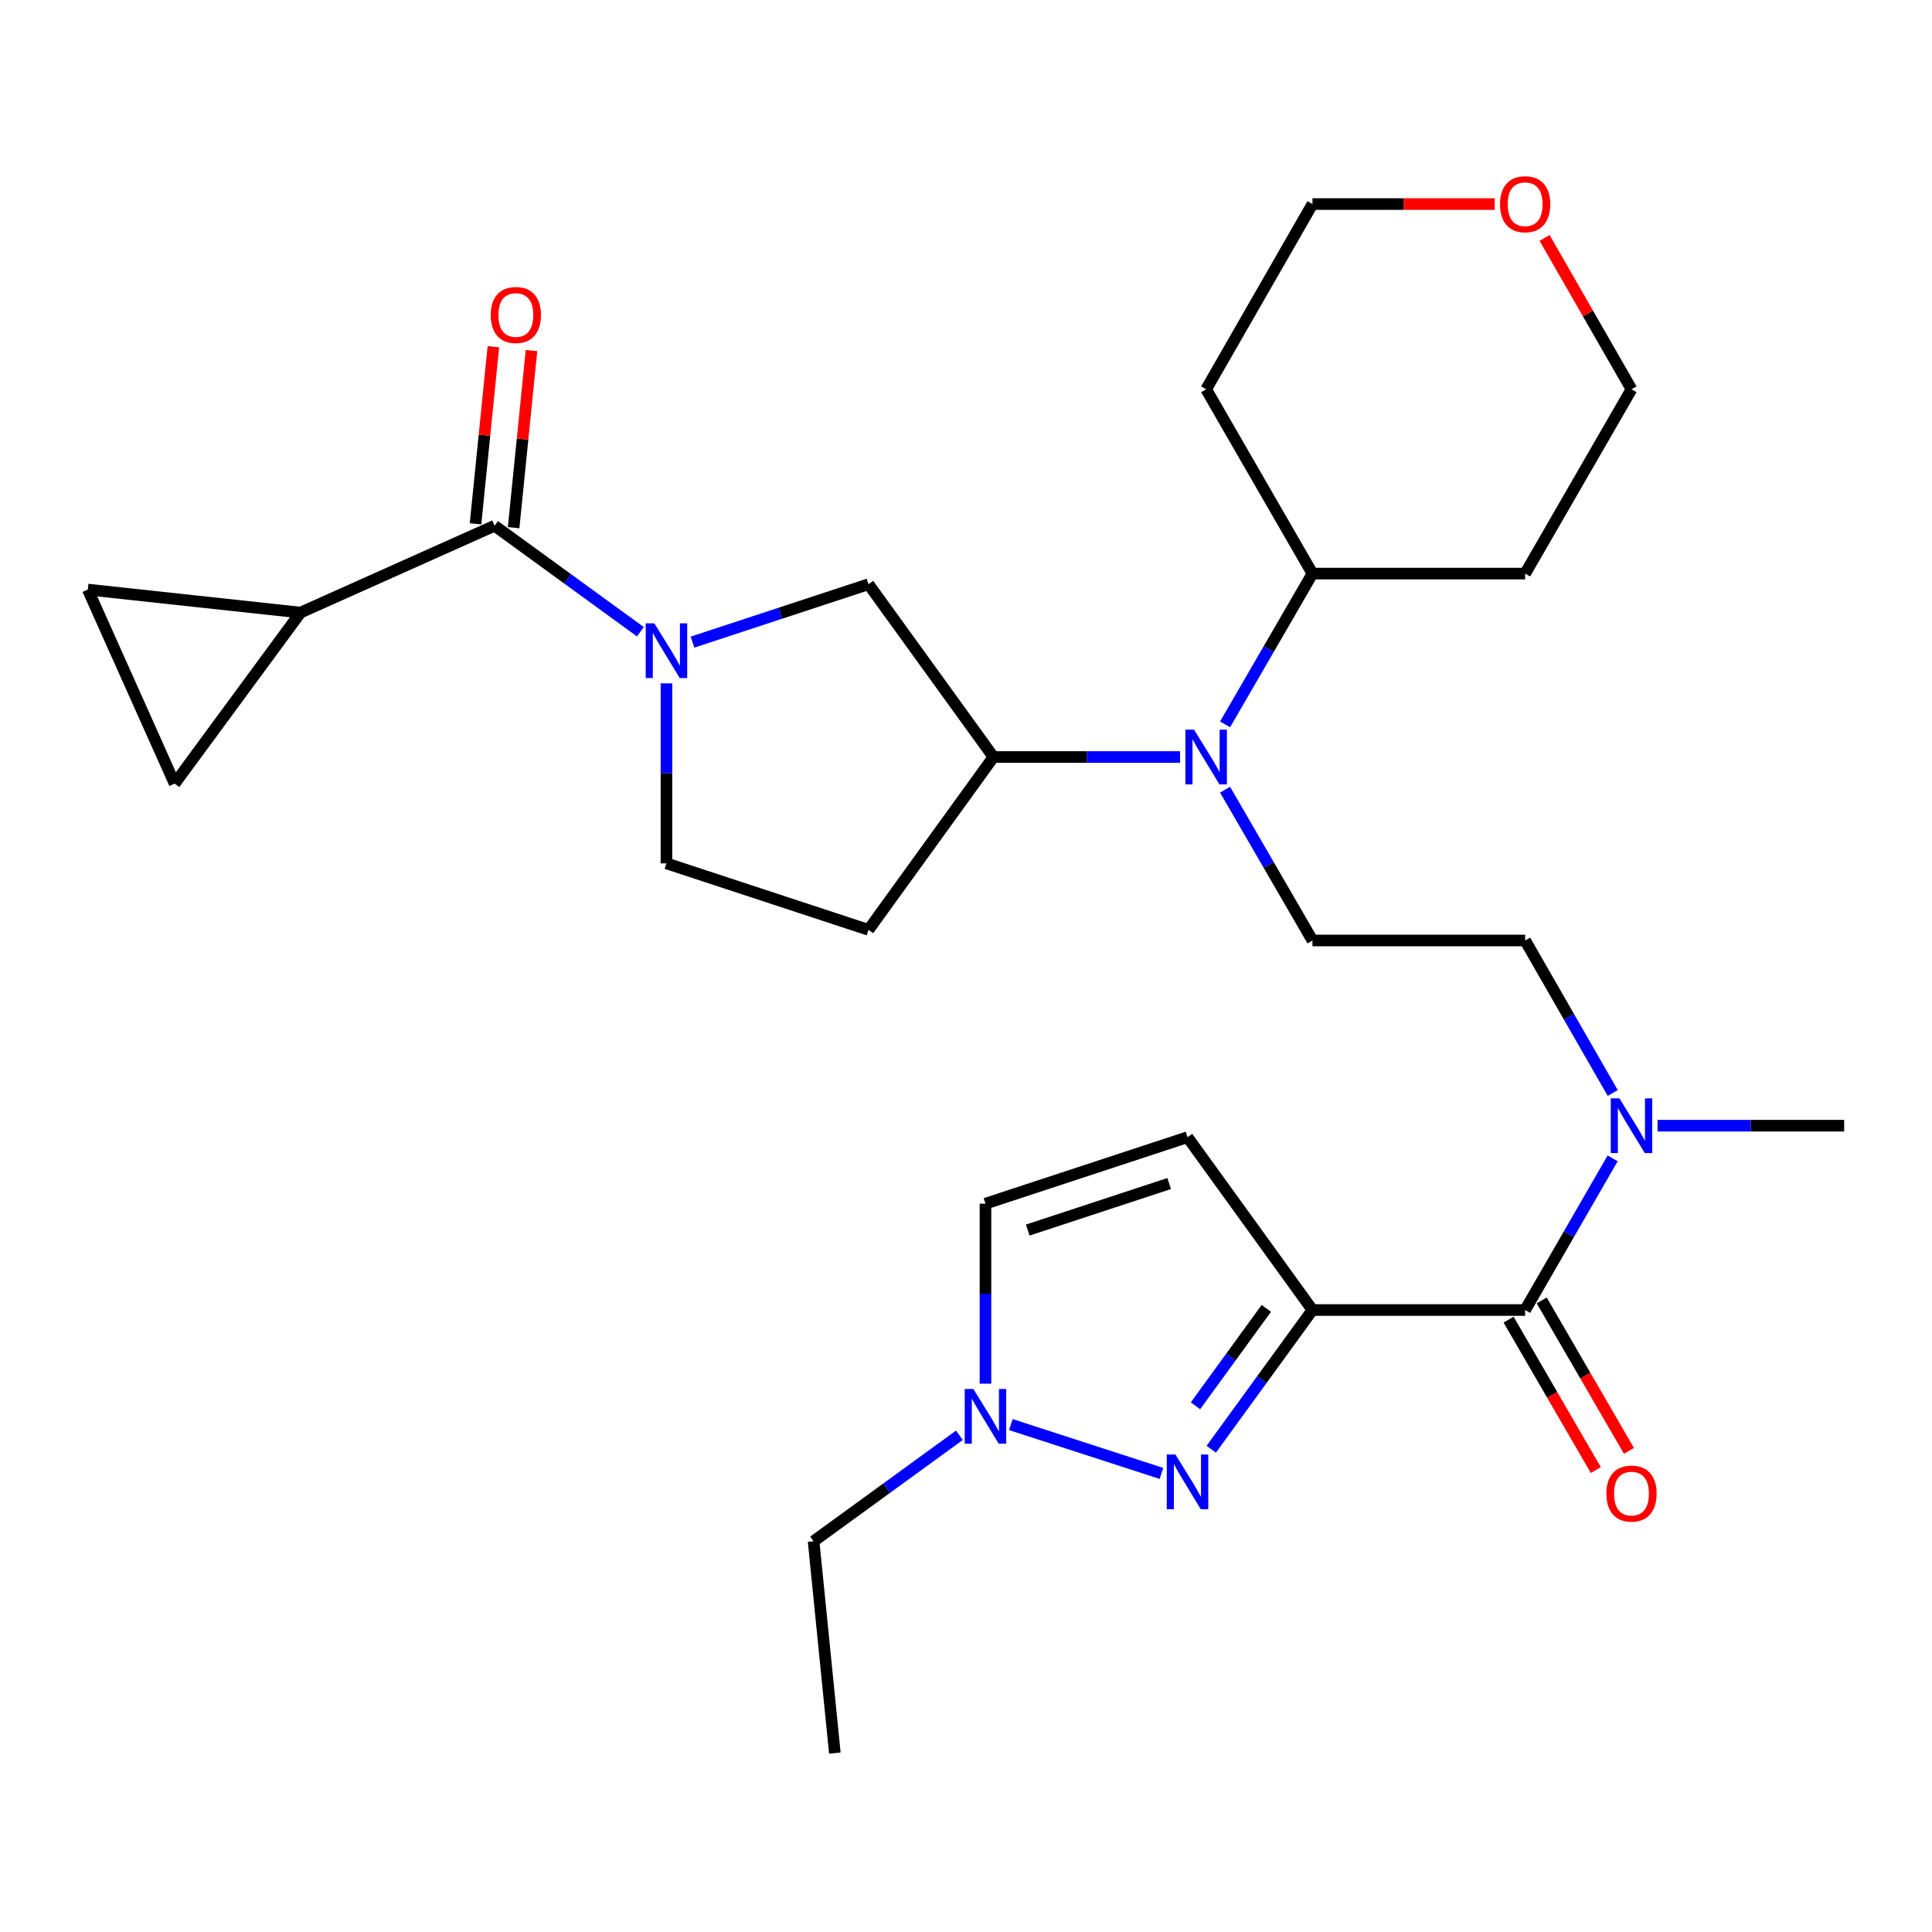 <?xml version='1.0' encoding='iso-8859-1'?>
<svg version='1.1' baseProfile='full'
              xmlns='http://www.w3.org/2000/svg'
                      xmlns:rdkit='http://www.rdkit.org/xml'
                      xmlns:xlink='http://www.w3.org/1999/xlink'
                  xml:space='preserve'
width='1000px' height='1000px' viewBox='0 0 1000 1000'>
<!-- END OF HEADER -->
<rect style='opacity:1.0;fill:#FFFFFF;stroke:none' width='1000' height='1000' x='0' y='0'> </rect>
<path class='bond-0' d='M 679.327,678.062 L 653.138,714.084' style='fill:none;fill-rule:evenodd;stroke:#000000;stroke-width:6px;stroke-linecap:butt;stroke-linejoin:miter;stroke-opacity:1' />
<path class='bond-0' d='M 653.138,714.084 L 626.949,750.106' style='fill:none;fill-rule:evenodd;stroke:#0000FF;stroke-width:6px;stroke-linecap:butt;stroke-linejoin:miter;stroke-opacity:1' />
<path class='bond-0' d='M 655.439,677.213 L 637.106,702.428' style='fill:none;fill-rule:evenodd;stroke:#000000;stroke-width:6px;stroke-linecap:butt;stroke-linejoin:miter;stroke-opacity:1' />
<path class='bond-0' d='M 637.106,702.428 L 618.774,727.644' style='fill:none;fill-rule:evenodd;stroke:#0000FF;stroke-width:6px;stroke-linecap:butt;stroke-linejoin:miter;stroke-opacity:1' />
<path class='bond-3' d='M 679.327,678.062 L 789.412,678.062' style='fill:none;fill-rule:evenodd;stroke:#000000;stroke-width:6px;stroke-linecap:butt;stroke-linejoin:miter;stroke-opacity:1' />
<path class='bond-4' d='M 679.327,678.062 L 614.655,588.613' style='fill:none;fill-rule:evenodd;stroke:#000000;stroke-width:6px;stroke-linecap:butt;stroke-linejoin:miter;stroke-opacity:1' />
<path class='bond-5' d='M 601.166,762.641 L 523.21,737.359' style='fill:none;fill-rule:evenodd;stroke:#0000FF;stroke-width:6px;stroke-linecap:butt;stroke-linejoin:miter;stroke-opacity:1' />
<path class='bond-1' d='M 358.446,332.357 L 403.989,317.376' style='fill:none;fill-rule:evenodd;stroke:#0000FF;stroke-width:6px;stroke-linecap:butt;stroke-linejoin:miter;stroke-opacity:1' />
<path class='bond-1' d='M 403.989,317.376 L 449.533,302.394' style='fill:none;fill-rule:evenodd;stroke:#000000;stroke-width:6px;stroke-linecap:butt;stroke-linejoin:miter;stroke-opacity:1' />
<path class='bond-2' d='M 331.464,326.989 L 293.727,299.556' style='fill:none;fill-rule:evenodd;stroke:#0000FF;stroke-width:6px;stroke-linecap:butt;stroke-linejoin:miter;stroke-opacity:1' />
<path class='bond-2' d='M 293.727,299.556 L 255.989,272.123' style='fill:none;fill-rule:evenodd;stroke:#000000;stroke-width:6px;stroke-linecap:butt;stroke-linejoin:miter;stroke-opacity:1' />
<path class='bond-31' d='M 344.954,353.707 L 344.954,400.294' style='fill:none;fill-rule:evenodd;stroke:#0000FF;stroke-width:6px;stroke-linecap:butt;stroke-linejoin:miter;stroke-opacity:1' />
<path class='bond-31' d='M 344.954,400.294 L 344.954,446.88' style='fill:none;fill-rule:evenodd;stroke:#000000;stroke-width:6px;stroke-linecap:butt;stroke-linejoin:miter;stroke-opacity:1' />
<path class='bond-6' d='M 255.989,272.123 L 155.54,317.073' style='fill:none;fill-rule:evenodd;stroke:#000000;stroke-width:6px;stroke-linecap:butt;stroke-linejoin:miter;stroke-opacity:1' />
<path class='bond-17' d='M 265.85,273.117 L 270.473,227.289' style='fill:none;fill-rule:evenodd;stroke:#000000;stroke-width:6px;stroke-linecap:butt;stroke-linejoin:miter;stroke-opacity:1' />
<path class='bond-17' d='M 270.473,227.289 L 275.096,181.46' style='fill:none;fill-rule:evenodd;stroke:#FF0000;stroke-width:6px;stroke-linecap:butt;stroke-linejoin:miter;stroke-opacity:1' />
<path class='bond-17' d='M 246.129,271.128 L 250.752,225.299' style='fill:none;fill-rule:evenodd;stroke:#000000;stroke-width:6px;stroke-linecap:butt;stroke-linejoin:miter;stroke-opacity:1' />
<path class='bond-17' d='M 250.752,225.299 L 255.375,179.471' style='fill:none;fill-rule:evenodd;stroke:#FF0000;stroke-width:6px;stroke-linecap:butt;stroke-linejoin:miter;stroke-opacity:1' />
<path class='bond-13' d='M 789.412,678.062 L 812.057,638.816' style='fill:none;fill-rule:evenodd;stroke:#000000;stroke-width:6px;stroke-linecap:butt;stroke-linejoin:miter;stroke-opacity:1' />
<path class='bond-13' d='M 812.057,638.816 L 834.701,599.569' style='fill:none;fill-rule:evenodd;stroke:#0000FF;stroke-width:6px;stroke-linecap:butt;stroke-linejoin:miter;stroke-opacity:1' />
<path class='bond-18' d='M 780.839,683.034 L 803.416,721.968' style='fill:none;fill-rule:evenodd;stroke:#000000;stroke-width:6px;stroke-linecap:butt;stroke-linejoin:miter;stroke-opacity:1' />
<path class='bond-18' d='M 803.416,721.968 L 825.992,760.903' style='fill:none;fill-rule:evenodd;stroke:#FF0000;stroke-width:6px;stroke-linecap:butt;stroke-linejoin:miter;stroke-opacity:1' />
<path class='bond-18' d='M 797.986,673.091 L 820.563,712.025' style='fill:none;fill-rule:evenodd;stroke:#000000;stroke-width:6px;stroke-linecap:butt;stroke-linejoin:miter;stroke-opacity:1' />
<path class='bond-18' d='M 820.563,712.025 L 843.139,750.96' style='fill:none;fill-rule:evenodd;stroke:#FF0000;stroke-width:6px;stroke-linecap:butt;stroke-linejoin:miter;stroke-opacity:1' />
<path class='bond-12' d='M 614.655,588.613 L 510.076,623.014' style='fill:none;fill-rule:evenodd;stroke:#000000;stroke-width:6px;stroke-linecap:butt;stroke-linejoin:miter;stroke-opacity:1' />
<path class='bond-12' d='M 605.162,612.602 L 531.956,636.683' style='fill:none;fill-rule:evenodd;stroke:#000000;stroke-width:6px;stroke-linecap:butt;stroke-linejoin:miter;stroke-opacity:1' />
<path class='bond-24' d='M 496.586,742.904 L 458.849,770.332' style='fill:none;fill-rule:evenodd;stroke:#0000FF;stroke-width:6px;stroke-linecap:butt;stroke-linejoin:miter;stroke-opacity:1' />
<path class='bond-24' d='M 458.849,770.332 L 421.111,797.76' style='fill:none;fill-rule:evenodd;stroke:#000000;stroke-width:6px;stroke-linecap:butt;stroke-linejoin:miter;stroke-opacity:1' />
<path class='bond-29' d='M 510.076,716.187 L 510.076,669.6' style='fill:none;fill-rule:evenodd;stroke:#0000FF;stroke-width:6px;stroke-linecap:butt;stroke-linejoin:miter;stroke-opacity:1' />
<path class='bond-29' d='M 510.076,669.6 L 510.076,623.014' style='fill:none;fill-rule:evenodd;stroke:#000000;stroke-width:6px;stroke-linecap:butt;stroke-linejoin:miter;stroke-opacity:1' />
<path class='bond-10' d='M 155.54,317.073 L 45.455,305.158' style='fill:none;fill-rule:evenodd;stroke:#000000;stroke-width:6px;stroke-linecap:butt;stroke-linejoin:miter;stroke-opacity:1' />
<path class='bond-11' d='M 155.54,317.073 L 90.394,405.597' style='fill:none;fill-rule:evenodd;stroke:#000000;stroke-width:6px;stroke-linecap:butt;stroke-linejoin:miter;stroke-opacity:1' />
<path class='bond-7' d='M 634.096,408.736 L 656.712,447.767' style='fill:none;fill-rule:evenodd;stroke:#0000FF;stroke-width:6px;stroke-linecap:butt;stroke-linejoin:miter;stroke-opacity:1' />
<path class='bond-7' d='M 656.712,447.767 L 679.327,486.798' style='fill:none;fill-rule:evenodd;stroke:#000000;stroke-width:6px;stroke-linecap:butt;stroke-linejoin:miter;stroke-opacity:1' />
<path class='bond-8' d='M 610.809,391.832 L 562.513,391.832' style='fill:none;fill-rule:evenodd;stroke:#0000FF;stroke-width:6px;stroke-linecap:butt;stroke-linejoin:miter;stroke-opacity:1' />
<path class='bond-8' d='M 562.513,391.832 L 514.216,391.832' style='fill:none;fill-rule:evenodd;stroke:#000000;stroke-width:6px;stroke-linecap:butt;stroke-linejoin:miter;stroke-opacity:1' />
<path class='bond-20' d='M 634.098,374.929 L 656.713,335.908' style='fill:none;fill-rule:evenodd;stroke:#0000FF;stroke-width:6px;stroke-linecap:butt;stroke-linejoin:miter;stroke-opacity:1' />
<path class='bond-20' d='M 656.713,335.908 L 679.327,296.888' style='fill:none;fill-rule:evenodd;stroke:#000000;stroke-width:6px;stroke-linecap:butt;stroke-linejoin:miter;stroke-opacity:1' />
<path class='bond-9' d='M 514.216,391.832 L 449.533,302.394' style='fill:none;fill-rule:evenodd;stroke:#000000;stroke-width:6px;stroke-linecap:butt;stroke-linejoin:miter;stroke-opacity:1' />
<path class='bond-16' d='M 514.216,391.832 L 449.533,481.281' style='fill:none;fill-rule:evenodd;stroke:#000000;stroke-width:6px;stroke-linecap:butt;stroke-linejoin:miter;stroke-opacity:1' />
<path class='bond-32' d='M 45.455,305.158 L 90.394,405.597' style='fill:none;fill-rule:evenodd;stroke:#000000;stroke-width:6px;stroke-linecap:butt;stroke-linejoin:miter;stroke-opacity:1' />
<path class='bond-19' d='M 834.742,565.732 L 812.077,526.265' style='fill:none;fill-rule:evenodd;stroke:#0000FF;stroke-width:6px;stroke-linecap:butt;stroke-linejoin:miter;stroke-opacity:1' />
<path class='bond-19' d='M 812.077,526.265 L 789.412,486.798' style='fill:none;fill-rule:evenodd;stroke:#000000;stroke-width:6px;stroke-linecap:butt;stroke-linejoin:miter;stroke-opacity:1' />
<path class='bond-27' d='M 857.953,582.656 L 906.249,582.656' style='fill:none;fill-rule:evenodd;stroke:#0000FF;stroke-width:6px;stroke-linecap:butt;stroke-linejoin:miter;stroke-opacity:1' />
<path class='bond-27' d='M 906.249,582.656 L 954.545,582.656' style='fill:none;fill-rule:evenodd;stroke:#000000;stroke-width:6px;stroke-linecap:butt;stroke-linejoin:miter;stroke-opacity:1' />
<path class='bond-14' d='M 679.327,486.798 L 789.412,486.798' style='fill:none;fill-rule:evenodd;stroke:#000000;stroke-width:6px;stroke-linecap:butt;stroke-linejoin:miter;stroke-opacity:1' />
<path class='bond-15' d='M 344.954,446.88 L 449.533,481.281' style='fill:none;fill-rule:evenodd;stroke:#000000;stroke-width:6px;stroke-linecap:butt;stroke-linejoin:miter;stroke-opacity:1' />
<path class='bond-22' d='M 679.327,296.888 L 624.301,201.493' style='fill:none;fill-rule:evenodd;stroke:#000000;stroke-width:6px;stroke-linecap:butt;stroke-linejoin:miter;stroke-opacity:1' />
<path class='bond-23' d='M 679.327,296.888 L 789.412,296.888' style='fill:none;fill-rule:evenodd;stroke:#000000;stroke-width:6px;stroke-linecap:butt;stroke-linejoin:miter;stroke-opacity:1' />
<path class='bond-21' d='M 799.475,123.148 L 821.967,162.32' style='fill:none;fill-rule:evenodd;stroke:#FF0000;stroke-width:6px;stroke-linecap:butt;stroke-linejoin:miter;stroke-opacity:1' />
<path class='bond-21' d='M 821.967,162.32 L 844.46,201.493' style='fill:none;fill-rule:evenodd;stroke:#000000;stroke-width:6px;stroke-linecap:butt;stroke-linejoin:miter;stroke-opacity:1' />
<path class='bond-30' d='M 773.66,105.624 L 726.494,105.624' style='fill:none;fill-rule:evenodd;stroke:#FF0000;stroke-width:6px;stroke-linecap:butt;stroke-linejoin:miter;stroke-opacity:1' />
<path class='bond-30' d='M 726.494,105.624 L 679.327,105.624' style='fill:none;fill-rule:evenodd;stroke:#000000;stroke-width:6px;stroke-linecap:butt;stroke-linejoin:miter;stroke-opacity:1' />
<path class='bond-26' d='M 624.301,201.493 L 679.327,105.624' style='fill:none;fill-rule:evenodd;stroke:#000000;stroke-width:6px;stroke-linecap:butt;stroke-linejoin:miter;stroke-opacity:1' />
<path class='bond-25' d='M 789.412,296.888 L 844.46,201.493' style='fill:none;fill-rule:evenodd;stroke:#000000;stroke-width:6px;stroke-linecap:butt;stroke-linejoin:miter;stroke-opacity:1' />
<path class='bond-28' d='M 421.111,797.76 L 432.112,907.394' style='fill:none;fill-rule:evenodd;stroke:#000000;stroke-width:6px;stroke-linecap:butt;stroke-linejoin:miter;stroke-opacity:1' />
<path  class='atom-1' d='M 608.395 752.855
L 617.675 767.855
Q 618.595 769.335, 620.075 772.015
Q 621.555 774.695, 621.635 774.855
L 621.635 752.855
L 625.395 752.855
L 625.395 781.175
L 621.515 781.175
L 611.555 764.775
Q 610.395 762.855, 609.155 760.655
Q 607.955 758.455, 607.595 757.775
L 607.595 781.175
L 603.915 781.175
L 603.915 752.855
L 608.395 752.855
' fill='#0000FF'/>
<path  class='atom-2' d='M 338.694 322.635
L 347.974 337.635
Q 348.894 339.115, 350.374 341.795
Q 351.854 344.475, 351.934 344.635
L 351.934 322.635
L 355.694 322.635
L 355.694 350.955
L 351.814 350.955
L 341.854 334.555
Q 340.694 332.635, 339.454 330.435
Q 338.254 328.235, 337.894 327.555
L 337.894 350.955
L 334.214 350.955
L 334.214 322.635
L 338.694 322.635
' fill='#0000FF'/>
<path  class='atom-6' d='M 503.816 718.939
L 513.096 733.939
Q 514.016 735.419, 515.496 738.099
Q 516.976 740.779, 517.056 740.939
L 517.056 718.939
L 520.816 718.939
L 520.816 747.259
L 516.936 747.259
L 506.976 730.859
Q 505.816 728.939, 504.576 726.739
Q 503.376 724.539, 503.016 723.859
L 503.016 747.259
L 499.336 747.259
L 499.336 718.939
L 503.816 718.939
' fill='#0000FF'/>
<path  class='atom-8' d='M 618.041 377.672
L 627.321 392.672
Q 628.241 394.152, 629.721 396.832
Q 631.201 399.512, 631.281 399.672
L 631.281 377.672
L 635.041 377.672
L 635.041 405.992
L 631.161 405.992
L 621.201 389.592
Q 620.041 387.672, 618.801 385.472
Q 617.601 383.272, 617.241 382.592
L 617.241 405.992
L 613.561 405.992
L 613.561 377.672
L 618.041 377.672
' fill='#0000FF'/>
<path  class='atom-14' d='M 838.2 568.496
L 847.48 583.496
Q 848.4 584.976, 849.88 587.656
Q 851.36 590.336, 851.44 590.496
L 851.44 568.496
L 855.2 568.496
L 855.2 596.816
L 851.32 596.816
L 841.36 580.416
Q 840.2 578.496, 838.96 576.296
Q 837.76 574.096, 837.4 573.416
L 837.4 596.816
L 833.72 596.816
L 833.72 568.496
L 838.2 568.496
' fill='#0000FF'/>
<path  class='atom-18' d='M 254.001 163.043
Q 254.001 156.243, 257.361 152.443
Q 260.721 148.643, 267.001 148.643
Q 273.281 148.643, 276.641 152.443
Q 280.001 156.243, 280.001 163.043
Q 280.001 169.923, 276.601 173.843
Q 273.201 177.723, 267.001 177.723
Q 260.761 177.723, 257.361 173.843
Q 254.001 169.963, 254.001 163.043
M 267.001 174.523
Q 271.321 174.523, 273.641 171.643
Q 276.001 168.723, 276.001 163.043
Q 276.001 157.483, 273.641 154.683
Q 271.321 151.843, 267.001 151.843
Q 262.681 151.843, 260.321 154.643
Q 258.001 157.443, 258.001 163.043
Q 258.001 168.763, 260.321 171.643
Q 262.681 174.523, 267.001 174.523
' fill='#FF0000'/>
<path  class='atom-19' d='M 831.46 773.075
Q 831.46 766.275, 834.82 762.475
Q 838.18 758.675, 844.46 758.675
Q 850.74 758.675, 854.1 762.475
Q 857.46 766.275, 857.46 773.075
Q 857.46 779.955, 854.06 783.875
Q 850.66 787.755, 844.46 787.755
Q 838.22 787.755, 834.82 783.875
Q 831.46 779.995, 831.46 773.075
M 844.46 784.555
Q 848.78 784.555, 851.1 781.675
Q 853.46 778.755, 853.46 773.075
Q 853.46 767.515, 851.1 764.715
Q 848.78 761.875, 844.46 761.875
Q 840.14 761.875, 837.78 764.675
Q 835.46 767.475, 835.46 773.075
Q 835.46 778.795, 837.78 781.675
Q 840.14 784.555, 844.46 784.555
' fill='#FF0000'/>
<path  class='atom-22' d='M 776.412 105.704
Q 776.412 98.904, 779.772 95.104
Q 783.132 91.304, 789.412 91.304
Q 795.692 91.304, 799.052 95.104
Q 802.412 98.904, 802.412 105.704
Q 802.412 112.584, 799.012 116.504
Q 795.612 120.384, 789.412 120.384
Q 783.172 120.384, 779.772 116.504
Q 776.412 112.624, 776.412 105.704
M 789.412 117.184
Q 793.732 117.184, 796.052 114.304
Q 798.412 111.384, 798.412 105.704
Q 798.412 100.144, 796.052 97.344
Q 793.732 94.504, 789.412 94.504
Q 785.092 94.504, 782.732 97.304
Q 780.412 100.104, 780.412 105.704
Q 780.412 111.424, 782.732 114.304
Q 785.092 117.184, 789.412 117.184
' fill='#FF0000'/>
</svg>
